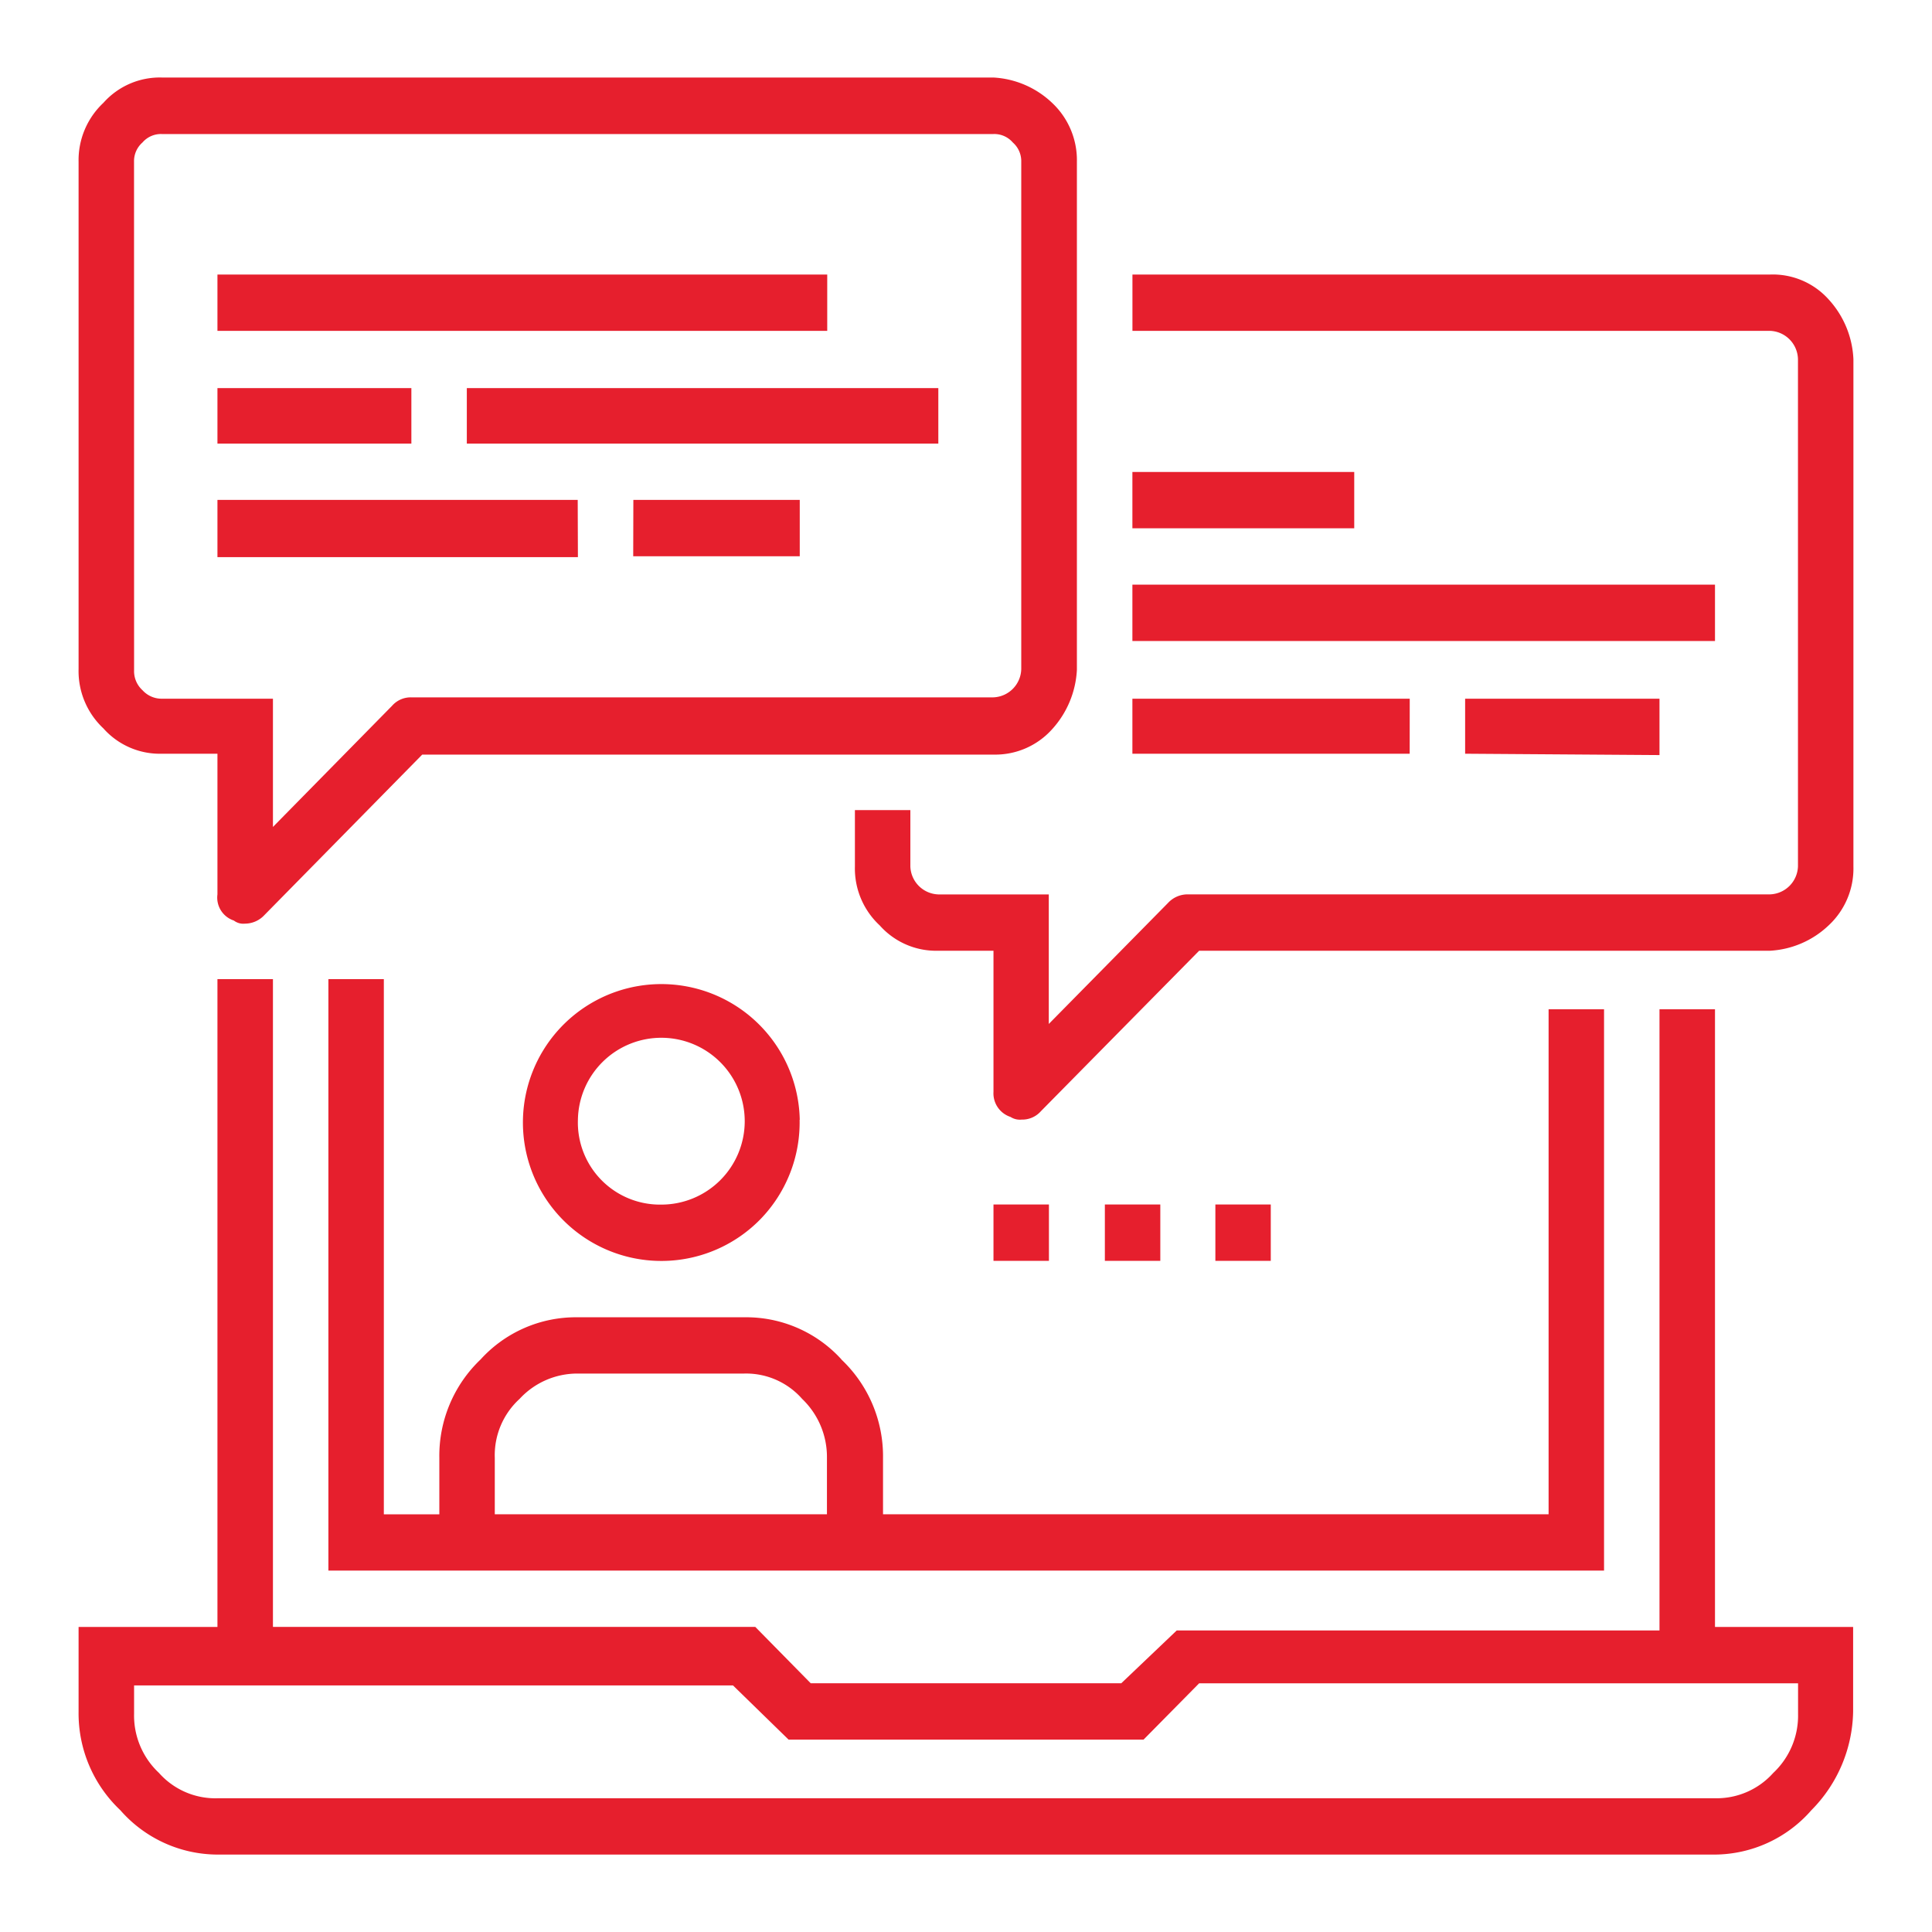 <svg xmlns="http://www.w3.org/2000/svg" xmlns:xlink="http://www.w3.org/1999/xlink" width="40" height="40" viewBox="0 0 40 40"><rect x="0" y="0" width="40" height="40" fill="#333333" stroke="none"/><defs><clipPath id="clip-_MongoDB_Consulting_Services"><rect width="40" height="40"></rect></clipPath></defs><g id="_MongoDB_Consulting_Services" data-name=" MongoDB Consulting Services" clip-path="url(#clip-_MongoDB_Consulting_Services)"><rect width="40" height="40" fill="#fff"></rect><path id="MongoDB_Consulting_Services" d="M33.88,19.291H32.731V32.152H22.736l-1.148,1.093H15.158l-1.148-1.167H4.024V18.667H2.875V32.079H0v1.755a2.756,2.756,0,0,0,.864,2.039,2.682,2.682,0,0,0,2.012.919h31a2.673,2.673,0,0,0,2-.919,2.967,2.967,0,0,0,.864-2.039V32.079H33.88ZM35.6,33.88a1.626,1.626,0,0,1-.514,1.222,1.571,1.571,0,0,1-1.2.524h-31A1.562,1.562,0,0,1,1.663,35.1a1.626,1.626,0,0,1-.514-1.222v-.588h12.4L14.7,34.412h7.349L23.2,33.246H35.6Zm-20.669-12.3a2.866,2.866,0,1,0-.819,2.062A2.875,2.875,0,0,0,14.928,21.579Zm-4.593,0a1.727,1.727,0,1,1,1.727,1.755,1.7,1.7,0,0,1-1.727-1.755Zm5.457,4.961a2.664,2.664,0,0,0-2.012-.873H10.335a2.664,2.664,0,0,0-2.012.873,2.756,2.756,0,0,0-.854,2.039v1.167H6.32V18.667H5.172V30.912H31.583V19.291H30.435V29.746H16.655V28.579a2.756,2.756,0,0,0-.864-2.039ZM8.617,29.746V28.579a1.58,1.58,0,0,1,.514-1.222,1.626,1.626,0,0,1,1.2-.524H13.78a1.543,1.543,0,0,1,1.2.524,1.663,1.663,0,0,1,.514,1.222v1.167ZM36.746,5.833v10.5a1.608,1.608,0,0,1-.514,1.222,1.911,1.911,0,0,1-1.213.524H23.2L19.925,21.4a.514.514,0,0,1-.4.175.358.358,0,0,1-.23-.055A.514.514,0,0,1,18.942,21V18.079H17.8a1.562,1.562,0,0,1-1.213-.524,1.608,1.608,0,0,1-.514-1.222V15.167h1.148v1.167a.6.6,0,0,0,.579.579h2.287v2.682l2.471-2.508a.551.551,0,0,1,.4-.175H35.019a.6.6,0,0,0,.579-.579V5.833a.6.6,0,0,0-.579-.588h-13.2V4.079h13.2a1.553,1.553,0,0,1,1.213.514A1.957,1.957,0,0,1,36.746,5.833Zm-10.335,3.5H21.818V8.167h4.593Zm7.469,2.333H21.818V10.5H33.88ZM27.559,14H21.818V12.861h5.742Zm1.148,0V12.861h4.024v1.167Zm-8.617,9.333V24.5H18.942V23.333Zm2.306,0V24.5H21.248V23.333Zm2.287,0V24.5H23.536V23.333ZM1.718,14H2.875v2.912a.5.5,0,0,0,.34.542.322.322,0,0,0,.23.064.551.551,0,0,0,.4-.175l3.27-3.325H18.942a1.58,1.58,0,0,0,1.213-.524,1.975,1.975,0,0,0,.514-1.231V1.745A1.626,1.626,0,0,0,20.155.524,1.911,1.911,0,0,0,18.942,0H1.727A1.562,1.562,0,0,0,.514.524,1.626,1.626,0,0,0,0,1.745v10.5a1.626,1.626,0,0,0,.514,1.231A1.562,1.562,0,0,0,1.727,14ZM1.148,1.745a.514.514,0,0,1,.175-.4.505.505,0,0,1,.4-.175H18.942a.505.505,0,0,1,.4.175.514.514,0,0,1,.175.4v10.5a.6.6,0,0,1-.579.588H6.89a.514.514,0,0,0-.4.175L4.024,15.516V12.861h-2.3a.533.533,0,0,1-.4-.175.533.533,0,0,1-.175-.413ZM15.5,5.245H2.875V4.079H15.5ZM6.89,7.579H2.875V6.43H6.89ZM8.038,6.43H17.8V7.579H8.038Zm2.3,3.5H2.875V8.745h7.459Zm1.148-1.185h3.445V9.912H11.483Z" transform="translate(1.627 1.605)" fill="#e61f2d"></path></g></svg>